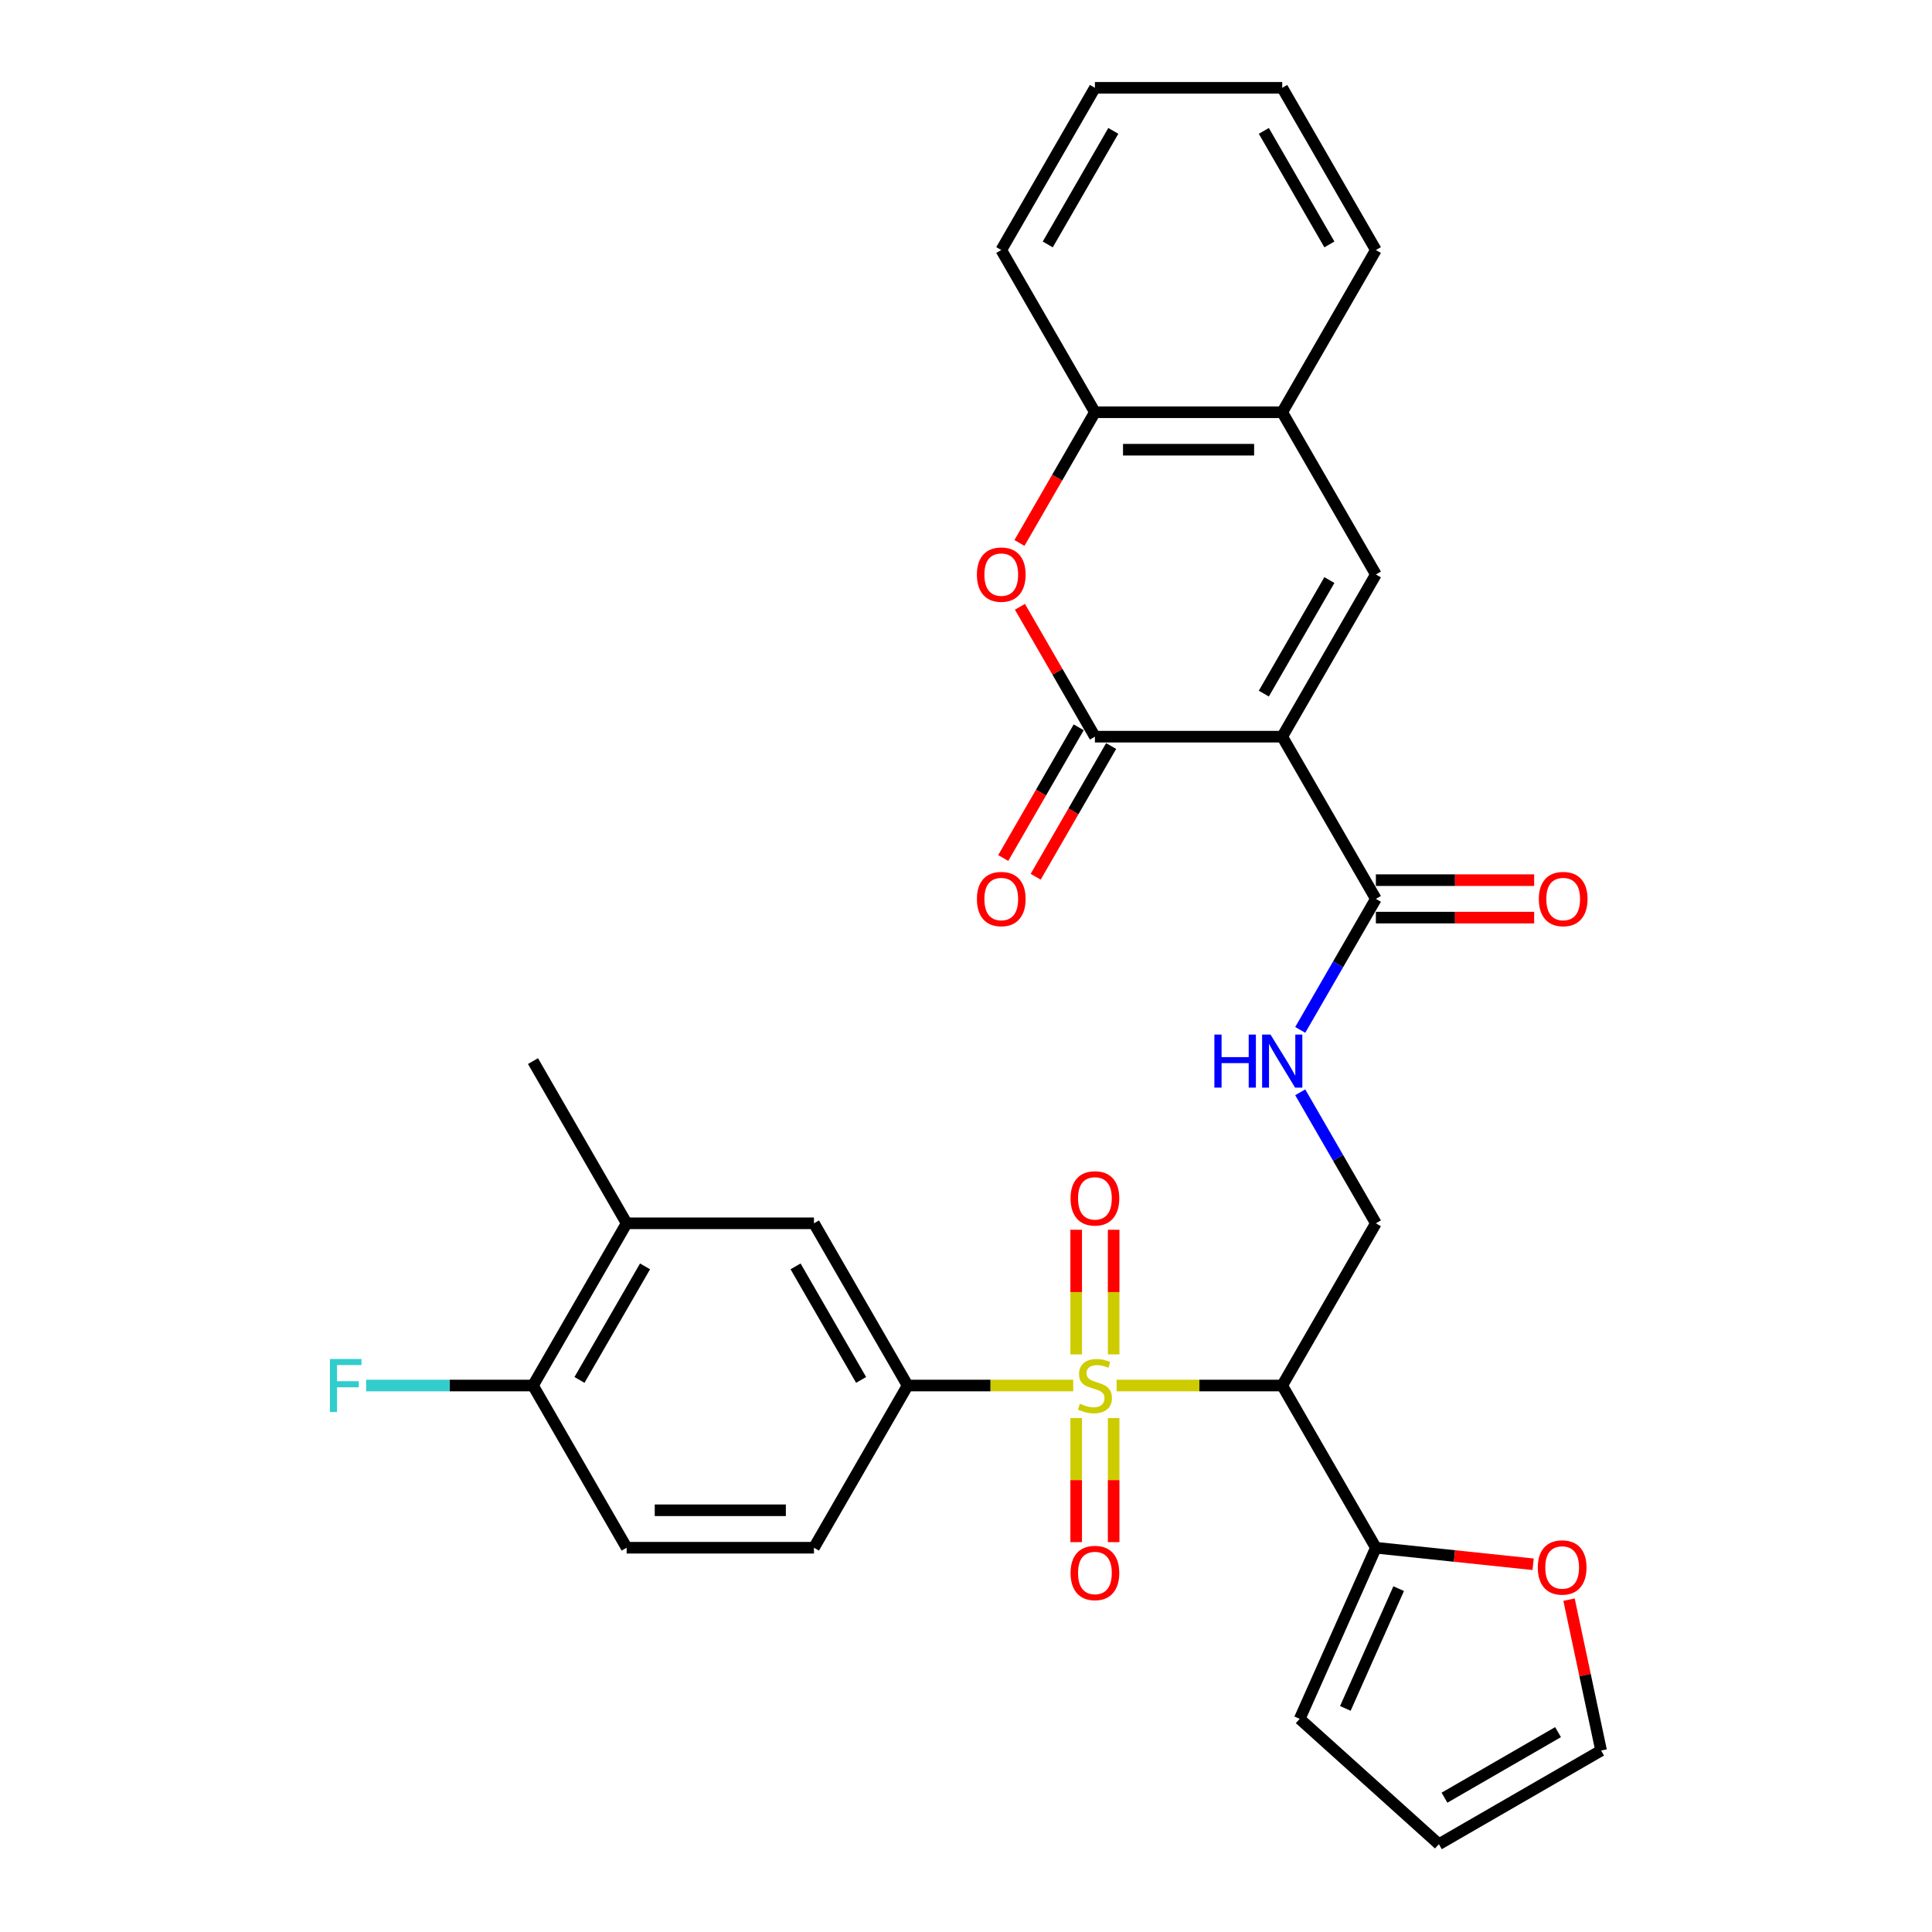 <?xml version='1.0' encoding='iso-8859-1'?>
<svg version='1.1' baseProfile='full'
              xmlns='http://www.w3.org/2000/svg'
                      xmlns:rdkit='http://www.rdkit.org/xml'
                      xmlns:xlink='http://www.w3.org/1999/xlink'
                  xml:space='preserve'
width='1000px' height='1000px' viewBox='0 0 1000 1000'>
<!-- END OF HEADER -->
<rect style='opacity:1.0;fill:#FFFFFF;stroke:none' width='1000' height='1000' x='0' y='0'> </rect>
<path class='bond-2' d='M 577.954,717.144 L 620.815,717.144' style='fill:none;fill-rule:evenodd;stroke:#CCCC00;stroke-width:6px;stroke-linecap:butt;stroke-linejoin:miter;stroke-opacity:1' />
<path class='bond-2' d='M 620.815,717.144 L 663.677,717.144' style='fill:none;fill-rule:evenodd;stroke:#000000;stroke-width:6px;stroke-linecap:butt;stroke-linejoin:miter;stroke-opacity:1' />
<path class='bond-5' d='M 555.5,717.144 L 512.638,717.144' style='fill:none;fill-rule:evenodd;stroke:#CCCC00;stroke-width:6px;stroke-linecap:butt;stroke-linejoin:miter;stroke-opacity:1' />
<path class='bond-5' d='M 512.638,717.144 L 469.777,717.144' style='fill:none;fill-rule:evenodd;stroke:#000000;stroke-width:6px;stroke-linecap:butt;stroke-linejoin:miter;stroke-opacity:1' />
<path class='bond-13' d='M 576.422,701.031 L 576.422,668.778' style='fill:none;fill-rule:evenodd;stroke:#CCCC00;stroke-width:6px;stroke-linecap:butt;stroke-linejoin:miter;stroke-opacity:1' />
<path class='bond-13' d='M 576.422,668.778 L 576.422,636.525' style='fill:none;fill-rule:evenodd;stroke:#FF0000;stroke-width:6px;stroke-linecap:butt;stroke-linejoin:miter;stroke-opacity:1' />
<path class='bond-13' d='M 557.032,701.031 L 557.032,668.778' style='fill:none;fill-rule:evenodd;stroke:#CCCC00;stroke-width:6px;stroke-linecap:butt;stroke-linejoin:miter;stroke-opacity:1' />
<path class='bond-13' d='M 557.032,668.778 L 557.032,636.525' style='fill:none;fill-rule:evenodd;stroke:#FF0000;stroke-width:6px;stroke-linecap:butt;stroke-linejoin:miter;stroke-opacity:1' />
<path class='bond-14' d='M 557.032,733.994 L 557.032,766.101' style='fill:none;fill-rule:evenodd;stroke:#CCCC00;stroke-width:6px;stroke-linecap:butt;stroke-linejoin:miter;stroke-opacity:1' />
<path class='bond-14' d='M 557.032,766.101 L 557.032,798.208' style='fill:none;fill-rule:evenodd;stroke:#FF0000;stroke-width:6px;stroke-linecap:butt;stroke-linejoin:miter;stroke-opacity:1' />
<path class='bond-14' d='M 576.422,733.994 L 576.422,766.101' style='fill:none;fill-rule:evenodd;stroke:#CCCC00;stroke-width:6px;stroke-linecap:butt;stroke-linejoin:miter;stroke-opacity:1' />
<path class='bond-14' d='M 576.422,766.101 L 576.422,798.208' style='fill:none;fill-rule:evenodd;stroke:#FF0000;stroke-width:6px;stroke-linecap:butt;stroke-linejoin:miter;stroke-opacity:1' />
<path class='bond-0' d='M 663.677,381.299 L 712.152,465.26' style='fill:none;fill-rule:evenodd;stroke:#000000;stroke-width:6px;stroke-linecap:butt;stroke-linejoin:miter;stroke-opacity:1' />
<path class='bond-1' d='M 663.677,381.299 L 566.727,381.299' style='fill:none;fill-rule:evenodd;stroke:#000000;stroke-width:6px;stroke-linecap:butt;stroke-linejoin:miter;stroke-opacity:1' />
<path class='bond-3' d='M 663.677,381.299 L 712.152,297.338' style='fill:none;fill-rule:evenodd;stroke:#000000;stroke-width:6px;stroke-linecap:butt;stroke-linejoin:miter;stroke-opacity:1' />
<path class='bond-3' d='M 654.156,359.01 L 688.088,300.237' style='fill:none;fill-rule:evenodd;stroke:#000000;stroke-width:6px;stroke-linecap:butt;stroke-linejoin:miter;stroke-opacity:1' />
<path class='bond-4' d='M 566.727,381.299 L 547.32,347.685' style='fill:none;fill-rule:evenodd;stroke:#000000;stroke-width:6px;stroke-linecap:butt;stroke-linejoin:miter;stroke-opacity:1' />
<path class='bond-4' d='M 547.32,347.685 L 527.913,314.072' style='fill:none;fill-rule:evenodd;stroke:#FF0000;stroke-width:6px;stroke-linecap:butt;stroke-linejoin:miter;stroke-opacity:1' />
<path class='bond-17' d='M 558.331,376.452 L 538.801,410.279' style='fill:none;fill-rule:evenodd;stroke:#000000;stroke-width:6px;stroke-linecap:butt;stroke-linejoin:miter;stroke-opacity:1' />
<path class='bond-17' d='M 538.801,410.279 L 519.271,444.106' style='fill:none;fill-rule:evenodd;stroke:#FF0000;stroke-width:6px;stroke-linecap:butt;stroke-linejoin:miter;stroke-opacity:1' />
<path class='bond-17' d='M 575.123,386.147 L 555.593,419.974' style='fill:none;fill-rule:evenodd;stroke:#000000;stroke-width:6px;stroke-linecap:butt;stroke-linejoin:miter;stroke-opacity:1' />
<path class='bond-17' d='M 555.593,419.974 L 536.063,453.801' style='fill:none;fill-rule:evenodd;stroke:#FF0000;stroke-width:6px;stroke-linecap:butt;stroke-linejoin:miter;stroke-opacity:1' />
<path class='bond-7' d='M 663.677,717.144 L 712.152,801.105' style='fill:none;fill-rule:evenodd;stroke:#000000;stroke-width:6px;stroke-linecap:butt;stroke-linejoin:miter;stroke-opacity:1' />
<path class='bond-9' d='M 663.677,717.144 L 712.152,633.183' style='fill:none;fill-rule:evenodd;stroke:#000000;stroke-width:6px;stroke-linecap:butt;stroke-linejoin:miter;stroke-opacity:1' />
<path class='bond-8' d='M 712.152,297.338 L 663.677,213.377' style='fill:none;fill-rule:evenodd;stroke:#000000;stroke-width:6px;stroke-linecap:butt;stroke-linejoin:miter;stroke-opacity:1' />
<path class='bond-33' d='M 527.667,281.031 L 547.197,247.204' style='fill:none;fill-rule:evenodd;stroke:#FF0000;stroke-width:6px;stroke-linecap:butt;stroke-linejoin:miter;stroke-opacity:1' />
<path class='bond-33' d='M 547.197,247.204 L 566.727,213.377' style='fill:none;fill-rule:evenodd;stroke:#000000;stroke-width:6px;stroke-linecap:butt;stroke-linejoin:miter;stroke-opacity:1' />
<path class='bond-12' d='M 469.777,717.144 L 421.302,633.183' style='fill:none;fill-rule:evenodd;stroke:#000000;stroke-width:6px;stroke-linecap:butt;stroke-linejoin:miter;stroke-opacity:1' />
<path class='bond-12' d='M 445.713,714.245 L 411.781,655.472' style='fill:none;fill-rule:evenodd;stroke:#000000;stroke-width:6px;stroke-linecap:butt;stroke-linejoin:miter;stroke-opacity:1' />
<path class='bond-20' d='M 469.777,717.144 L 421.302,801.105' style='fill:none;fill-rule:evenodd;stroke:#000000;stroke-width:6px;stroke-linecap:butt;stroke-linejoin:miter;stroke-opacity:1' />
<path class='bond-6' d='M 712.152,465.26 L 692.577,499.165' style='fill:none;fill-rule:evenodd;stroke:#000000;stroke-width:6px;stroke-linecap:butt;stroke-linejoin:miter;stroke-opacity:1' />
<path class='bond-6' d='M 692.577,499.165 L 673.002,533.07' style='fill:none;fill-rule:evenodd;stroke:#0000FF;stroke-width:6px;stroke-linecap:butt;stroke-linejoin:miter;stroke-opacity:1' />
<path class='bond-21' d='M 712.152,474.955 L 753.113,474.955' style='fill:none;fill-rule:evenodd;stroke:#000000;stroke-width:6px;stroke-linecap:butt;stroke-linejoin:miter;stroke-opacity:1' />
<path class='bond-21' d='M 753.113,474.955 L 794.075,474.955' style='fill:none;fill-rule:evenodd;stroke:#FF0000;stroke-width:6px;stroke-linecap:butt;stroke-linejoin:miter;stroke-opacity:1' />
<path class='bond-21' d='M 712.152,455.565 L 753.113,455.565' style='fill:none;fill-rule:evenodd;stroke:#000000;stroke-width:6px;stroke-linecap:butt;stroke-linejoin:miter;stroke-opacity:1' />
<path class='bond-21' d='M 753.113,455.565 L 794.075,455.565' style='fill:none;fill-rule:evenodd;stroke:#FF0000;stroke-width:6px;stroke-linecap:butt;stroke-linejoin:miter;stroke-opacity:1' />
<path class='bond-16' d='M 712.152,801.105 L 752.848,805.382' style='fill:none;fill-rule:evenodd;stroke:#000000;stroke-width:6px;stroke-linecap:butt;stroke-linejoin:miter;stroke-opacity:1' />
<path class='bond-16' d='M 752.848,805.382 L 793.543,809.66' style='fill:none;fill-rule:evenodd;stroke:#FF0000;stroke-width:6px;stroke-linecap:butt;stroke-linejoin:miter;stroke-opacity:1' />
<path class='bond-19' d='M 712.152,801.105 L 672.719,889.673' style='fill:none;fill-rule:evenodd;stroke:#000000;stroke-width:6px;stroke-linecap:butt;stroke-linejoin:miter;stroke-opacity:1' />
<path class='bond-19' d='M 723.95,822.277 L 696.347,884.275' style='fill:none;fill-rule:evenodd;stroke:#000000;stroke-width:6px;stroke-linecap:butt;stroke-linejoin:miter;stroke-opacity:1' />
<path class='bond-10' d='M 663.677,213.377 L 566.727,213.377' style='fill:none;fill-rule:evenodd;stroke:#000000;stroke-width:6px;stroke-linecap:butt;stroke-linejoin:miter;stroke-opacity:1' />
<path class='bond-10' d='M 649.134,232.767 L 581.269,232.767' style='fill:none;fill-rule:evenodd;stroke:#000000;stroke-width:6px;stroke-linecap:butt;stroke-linejoin:miter;stroke-opacity:1' />
<path class='bond-26' d='M 663.677,213.377 L 712.152,129.416' style='fill:none;fill-rule:evenodd;stroke:#000000;stroke-width:6px;stroke-linecap:butt;stroke-linejoin:miter;stroke-opacity:1' />
<path class='bond-11' d='M 712.152,633.183 L 692.577,599.278' style='fill:none;fill-rule:evenodd;stroke:#000000;stroke-width:6px;stroke-linecap:butt;stroke-linejoin:miter;stroke-opacity:1' />
<path class='bond-11' d='M 692.577,599.278 L 673.002,565.373' style='fill:none;fill-rule:evenodd;stroke:#0000FF;stroke-width:6px;stroke-linecap:butt;stroke-linejoin:miter;stroke-opacity:1' />
<path class='bond-27' d='M 566.727,213.377 L 518.252,129.416' style='fill:none;fill-rule:evenodd;stroke:#000000;stroke-width:6px;stroke-linecap:butt;stroke-linejoin:miter;stroke-opacity:1' />
<path class='bond-15' d='M 421.302,633.183 L 324.352,633.183' style='fill:none;fill-rule:evenodd;stroke:#000000;stroke-width:6px;stroke-linecap:butt;stroke-linejoin:miter;stroke-opacity:1' />
<path class='bond-28' d='M 324.352,633.183 L 275.877,549.222' style='fill:none;fill-rule:evenodd;stroke:#000000;stroke-width:6px;stroke-linecap:butt;stroke-linejoin:miter;stroke-opacity:1' />
<path class='bond-31' d='M 324.352,633.183 L 275.877,717.144' style='fill:none;fill-rule:evenodd;stroke:#000000;stroke-width:6px;stroke-linecap:butt;stroke-linejoin:miter;stroke-opacity:1' />
<path class='bond-31' d='M 333.873,655.472 L 299.94,714.245' style='fill:none;fill-rule:evenodd;stroke:#000000;stroke-width:6px;stroke-linecap:butt;stroke-linejoin:miter;stroke-opacity:1' />
<path class='bond-22' d='M 812.128,827.973 L 820.428,867.022' style='fill:none;fill-rule:evenodd;stroke:#FF0000;stroke-width:6px;stroke-linecap:butt;stroke-linejoin:miter;stroke-opacity:1' />
<path class='bond-22' d='M 820.428,867.022 L 828.728,906.07' style='fill:none;fill-rule:evenodd;stroke:#000000;stroke-width:6px;stroke-linecap:butt;stroke-linejoin:miter;stroke-opacity:1' />
<path class='bond-18' d='M 275.877,717.144 L 324.352,801.105' style='fill:none;fill-rule:evenodd;stroke:#000000;stroke-width:6px;stroke-linecap:butt;stroke-linejoin:miter;stroke-opacity:1' />
<path class='bond-25' d='M 275.877,717.144 L 232.695,717.144' style='fill:none;fill-rule:evenodd;stroke:#000000;stroke-width:6px;stroke-linecap:butt;stroke-linejoin:miter;stroke-opacity:1' />
<path class='bond-25' d='M 232.695,717.144 L 189.514,717.144' style='fill:none;fill-rule:evenodd;stroke:#33CCCC;stroke-width:6px;stroke-linecap:butt;stroke-linejoin:miter;stroke-opacity:1' />
<path class='bond-23' d='M 672.719,889.673 L 744.767,954.545' style='fill:none;fill-rule:evenodd;stroke:#000000;stroke-width:6px;stroke-linecap:butt;stroke-linejoin:miter;stroke-opacity:1' />
<path class='bond-24' d='M 421.302,801.105 L 324.352,801.105' style='fill:none;fill-rule:evenodd;stroke:#000000;stroke-width:6px;stroke-linecap:butt;stroke-linejoin:miter;stroke-opacity:1' />
<path class='bond-24' d='M 406.759,781.715 L 338.894,781.715' style='fill:none;fill-rule:evenodd;stroke:#000000;stroke-width:6px;stroke-linecap:butt;stroke-linejoin:miter;stroke-opacity:1' />
<path class='bond-32' d='M 828.728,906.07 L 744.767,954.545' style='fill:none;fill-rule:evenodd;stroke:#000000;stroke-width:6px;stroke-linecap:butt;stroke-linejoin:miter;stroke-opacity:1' />
<path class='bond-32' d='M 806.439,896.549 L 747.666,930.482' style='fill:none;fill-rule:evenodd;stroke:#000000;stroke-width:6px;stroke-linecap:butt;stroke-linejoin:miter;stroke-opacity:1' />
<path class='bond-29' d='M 712.152,129.416 L 663.677,45.455' style='fill:none;fill-rule:evenodd;stroke:#000000;stroke-width:6px;stroke-linecap:butt;stroke-linejoin:miter;stroke-opacity:1' />
<path class='bond-29' d='M 688.088,126.517 L 654.156,67.744' style='fill:none;fill-rule:evenodd;stroke:#000000;stroke-width:6px;stroke-linecap:butt;stroke-linejoin:miter;stroke-opacity:1' />
<path class='bond-34' d='M 518.252,129.416 L 566.727,45.455' style='fill:none;fill-rule:evenodd;stroke:#000000;stroke-width:6px;stroke-linecap:butt;stroke-linejoin:miter;stroke-opacity:1' />
<path class='bond-34' d='M 542.315,126.517 L 576.248,67.744' style='fill:none;fill-rule:evenodd;stroke:#000000;stroke-width:6px;stroke-linecap:butt;stroke-linejoin:miter;stroke-opacity:1' />
<path class='bond-30' d='M 663.677,45.455 L 566.727,45.455' style='fill:none;fill-rule:evenodd;stroke:#000000;stroke-width:6px;stroke-linecap:butt;stroke-linejoin:miter;stroke-opacity:1' />
<path  class='atom-0' d='M 558.971 726.567
Q 559.281 726.684, 560.561 727.227
Q 561.841 727.77, 563.237 728.119
Q 564.671 728.429, 566.068 728.429
Q 568.666 728.429, 570.178 727.188
Q 571.691 725.908, 571.691 723.698
Q 571.691 722.185, 570.915 721.255
Q 570.178 720.324, 569.015 719.82
Q 567.851 719.316, 565.912 718.734
Q 563.469 717.997, 561.996 717.299
Q 560.561 716.601, 559.514 715.127
Q 558.505 713.654, 558.505 711.172
Q 558.505 707.72, 560.832 705.587
Q 563.198 703.455, 567.851 703.455
Q 571.031 703.455, 574.638 704.967
L 573.746 707.953
Q 570.45 706.596, 567.968 706.596
Q 565.292 706.596, 563.818 707.72
Q 562.345 708.806, 562.383 710.706
Q 562.383 712.18, 563.12 713.072
Q 563.896 713.964, 564.982 714.468
Q 566.106 714.972, 567.968 715.554
Q 570.45 716.329, 571.923 717.105
Q 573.397 717.881, 574.444 719.471
Q 575.53 721.022, 575.53 723.698
Q 575.53 727.498, 572.97 729.553
Q 570.45 731.57, 566.223 731.57
Q 563.78 731.57, 561.918 731.027
Q 560.095 730.523, 557.924 729.631
L 558.971 726.567
' fill='#CCCC00'/>
<path  class='atom-5' d='M 505.648 297.416
Q 505.648 290.823, 508.906 287.139
Q 512.163 283.455, 518.252 283.455
Q 524.34 283.455, 527.598 287.139
Q 530.855 290.823, 530.855 297.416
Q 530.855 304.086, 527.559 307.886
Q 524.263 311.648, 518.252 311.648
Q 512.202 311.648, 508.906 307.886
Q 505.648 304.125, 505.648 297.416
M 518.252 308.545
Q 522.44 308.545, 524.689 305.753
Q 526.977 302.922, 526.977 297.416
Q 526.977 292.025, 524.689 289.311
Q 522.44 286.557, 518.252 286.557
Q 514.064 286.557, 511.776 289.272
Q 509.526 291.986, 509.526 297.416
Q 509.526 302.961, 511.776 305.753
Q 514.064 308.545, 518.252 308.545
' fill='#FF0000'/>
<path  class='atom-12' d='M 628.562 535.493
L 632.284 535.493
L 632.284 547.166
L 646.323 547.166
L 646.323 535.493
L 650.046 535.493
L 650.046 562.95
L 646.323 562.95
L 646.323 550.269
L 632.284 550.269
L 632.284 562.95
L 628.562 562.95
L 628.562 535.493
' fill='#0000FF'/>
<path  class='atom-12' d='M 657.608 535.493
L 666.605 550.036
Q 667.497 551.471, 668.931 554.069
Q 670.366 556.667, 670.444 556.822
L 670.444 535.493
L 674.089 535.493
L 674.089 562.95
L 670.328 562.95
L 660.671 547.05
Q 659.547 545.188, 658.345 543.056
Q 657.181 540.923, 656.832 540.263
L 656.832 562.95
L 653.264 562.95
L 653.264 535.493
L 657.608 535.493
' fill='#0000FF'/>
<path  class='atom-14' d='M 554.123 620.271
Q 554.123 613.679, 557.381 609.995
Q 560.638 606.311, 566.727 606.311
Q 572.815 606.311, 576.073 609.995
Q 579.33 613.679, 579.33 620.271
Q 579.33 626.942, 576.034 630.742
Q 572.738 634.504, 566.727 634.504
Q 560.677 634.504, 557.381 630.742
Q 554.123 626.98, 554.123 620.271
M 566.727 631.401
Q 570.915 631.401, 573.164 628.609
Q 575.452 625.778, 575.452 620.271
Q 575.452 614.881, 573.164 612.166
Q 570.915 609.413, 566.727 609.413
Q 562.539 609.413, 560.251 612.128
Q 558.001 614.842, 558.001 620.271
Q 558.001 625.817, 560.251 628.609
Q 562.539 631.401, 566.727 631.401
' fill='#FF0000'/>
<path  class='atom-15' d='M 554.123 814.171
Q 554.123 807.579, 557.381 803.895
Q 560.638 800.211, 566.727 800.211
Q 572.815 800.211, 576.073 803.895
Q 579.33 807.579, 579.33 814.171
Q 579.33 820.842, 576.034 824.642
Q 572.738 828.404, 566.727 828.404
Q 560.677 828.404, 557.381 824.642
Q 554.123 820.88, 554.123 814.171
M 566.727 825.301
Q 570.915 825.301, 573.164 822.509
Q 575.452 819.678, 575.452 814.171
Q 575.452 808.781, 573.164 806.066
Q 570.915 803.313, 566.727 803.313
Q 562.539 803.313, 560.251 806.028
Q 558.001 808.742, 558.001 814.171
Q 558.001 819.717, 560.251 822.509
Q 562.539 825.301, 566.727 825.301
' fill='#FF0000'/>
<path  class='atom-17' d='M 795.967 811.317
Q 795.967 804.724, 799.225 801.04
Q 802.482 797.356, 808.571 797.356
Q 814.659 797.356, 817.917 801.04
Q 821.174 804.724, 821.174 811.317
Q 821.174 817.987, 817.878 821.787
Q 814.582 825.549, 808.571 825.549
Q 802.521 825.549, 799.225 821.787
Q 795.967 818.026, 795.967 811.317
M 808.571 822.446
Q 812.759 822.446, 815.008 819.654
Q 817.296 816.823, 817.296 811.317
Q 817.296 805.926, 815.008 803.212
Q 812.759 800.458, 808.571 800.458
Q 804.382 800.458, 802.094 803.173
Q 799.845 805.887, 799.845 811.317
Q 799.845 816.862, 802.094 819.654
Q 804.382 822.446, 808.571 822.446
' fill='#FF0000'/>
<path  class='atom-18' d='M 505.648 465.338
Q 505.648 458.745, 508.906 455.061
Q 512.163 451.377, 518.252 451.377
Q 524.34 451.377, 527.598 455.061
Q 530.855 458.745, 530.855 465.338
Q 530.855 472.008, 527.559 475.809
Q 524.263 479.57, 518.252 479.57
Q 512.202 479.57, 508.906 475.809
Q 505.648 472.047, 505.648 465.338
M 518.252 476.468
Q 522.44 476.468, 524.689 473.676
Q 526.977 470.845, 526.977 465.338
Q 526.977 459.947, 524.689 457.233
Q 522.44 454.48, 518.252 454.48
Q 514.064 454.48, 511.776 457.194
Q 509.526 459.909, 509.526 465.338
Q 509.526 470.883, 511.776 473.676
Q 514.064 476.468, 518.252 476.468
' fill='#FF0000'/>
<path  class='atom-22' d='M 796.498 465.338
Q 796.498 458.745, 799.756 455.061
Q 803.013 451.377, 809.102 451.377
Q 815.19 451.377, 818.448 455.061
Q 821.705 458.745, 821.705 465.338
Q 821.705 472.008, 818.409 475.809
Q 815.113 479.57, 809.102 479.57
Q 803.052 479.57, 799.756 475.809
Q 796.498 472.047, 796.498 465.338
M 809.102 476.468
Q 813.29 476.468, 815.539 473.676
Q 817.827 470.845, 817.827 465.338
Q 817.827 459.947, 815.539 457.233
Q 813.29 454.48, 809.102 454.48
Q 804.914 454.48, 802.626 457.194
Q 800.376 459.909, 800.376 465.338
Q 800.376 470.883, 802.626 473.676
Q 804.914 476.468, 809.102 476.468
' fill='#FF0000'/>
<path  class='atom-26' d='M 170.764 703.416
L 187.09 703.416
L 187.09 706.557
L 174.448 706.557
L 174.448 714.895
L 185.694 714.895
L 185.694 718.075
L 174.448 718.075
L 174.448 730.872
L 170.764 730.872
L 170.764 703.416
' fill='#33CCCC'/>
</svg>
